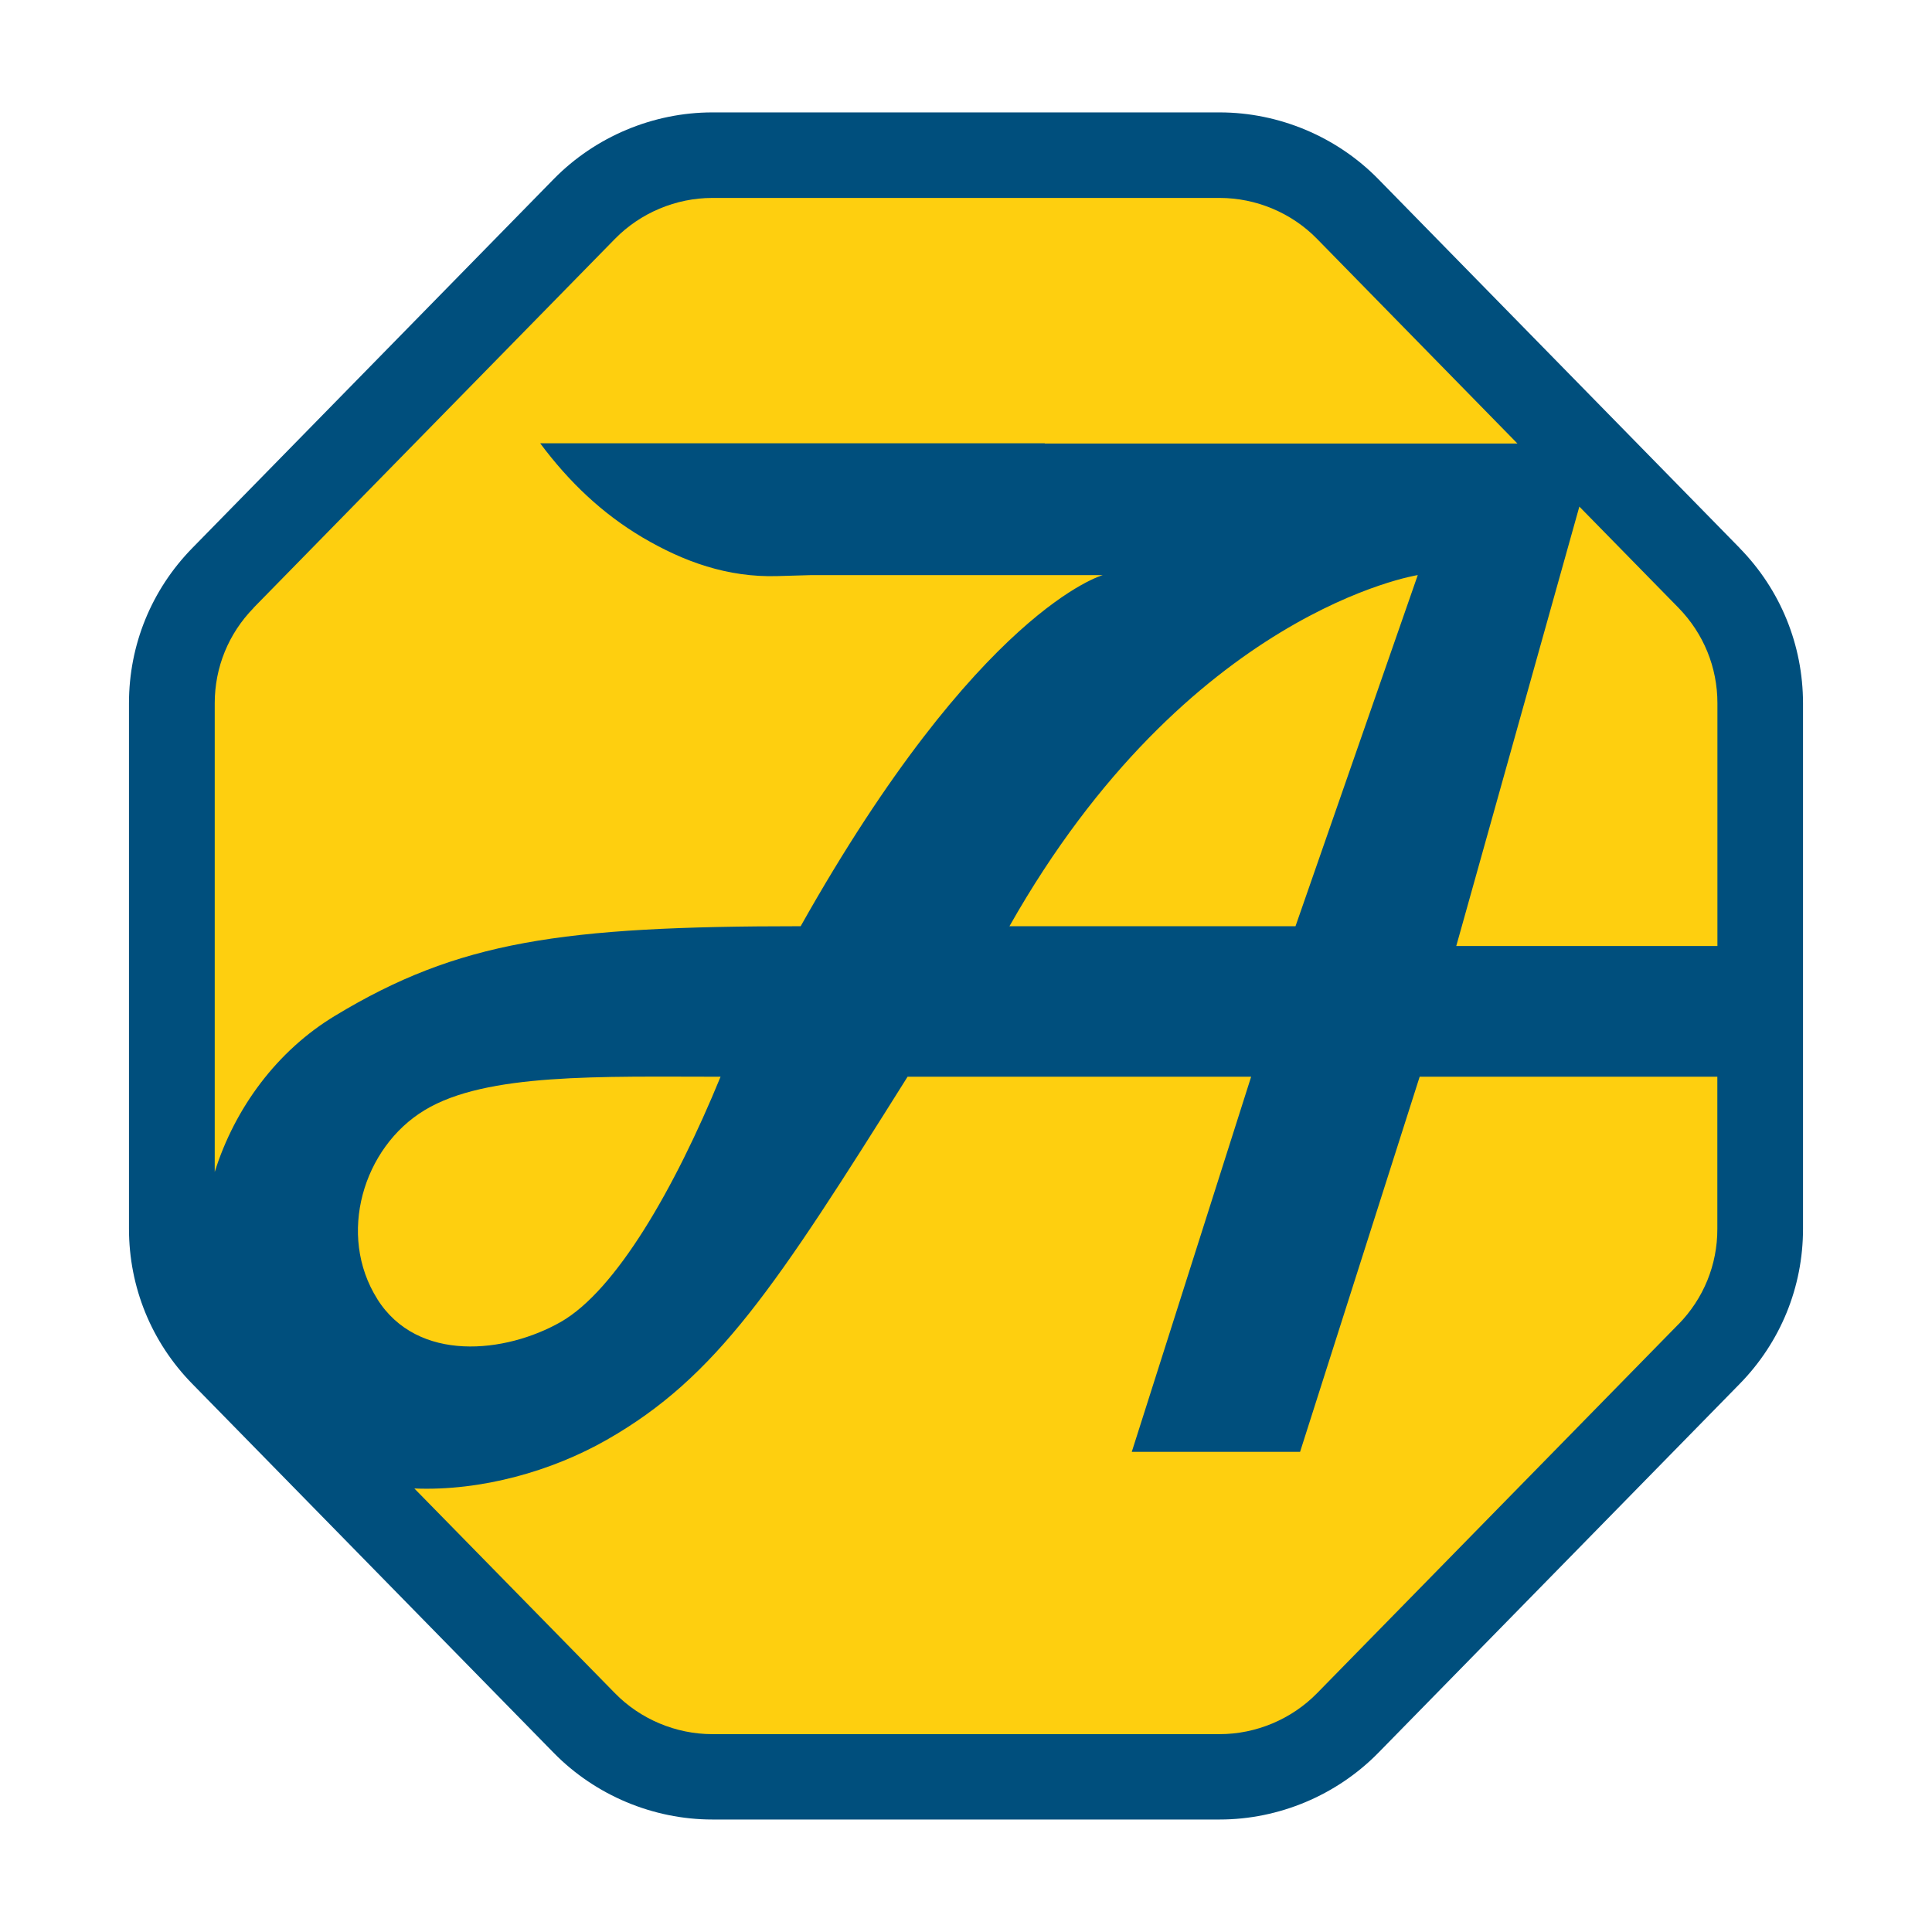 <?xml version="1.0" encoding="UTF-8"?><svg id="Layer_1" xmlns="http://www.w3.org/2000/svg" viewBox="0 0 253 253"><defs><style>.cls-1{fill:#004f7d;}.cls-2{fill:#fecf0f;}</style></defs><path class="cls-2" d="M159.72,232.69H93.28c-6.3,0-12.34-2.54-16.74-7.03l-47.33-48.32c-4.29-4.39-6.7-10.27-6.7-16.41V92.1c0-6.13,2.41-12.02,6.7-16.41L76.53,27.37c4.42-4.5,10.45-7.03,16.74-7.03h66.44c6.3,0,12.34,2.54,16.74,7.03l47.33,48.32c4.29,4.39,6.7,10.27,6.7,16.41v68.83c0,6.13-2.41,12.02-6.7,16.41l-47.33,48.32c-4.4,4.5-10.43,7.03-16.74,7.03Z"/><path class="cls-1" d="M227.81,71.76l-47.33-48.32c-5.43-5.54-13-8.72-20.76-8.72H93.28c-7.76,0-15.32,3.18-20.76,8.72L25.19,71.76c-5.35,5.46-8.3,12.68-8.3,20.32v68.83c0,7.65,2.94,14.86,8.3,20.32l47.33,48.32c5.43,5.54,13,8.72,20.76,8.72h66.44c7.76,0,15.32-3.18,20.76-8.72l47.33-48.32c5.35-5.46,8.3-12.68,8.3-20.32V92.09c-.01-7.63-2.95-14.86-8.3-20.32Zm-2.91,20.32v31.8h-34.2l.74-2.63,15.38-54.91,12.98,13.25c3.29,3.37,5.1,7.8,5.1,12.49Zm-191.7-12.48L80.53,31.28c3.33-3.4,7.98-5.36,12.75-5.36h66.44c4.76,0,9.42,1.95,12.75,5.36l26.24,26.8h-61.9s.01-.01,.01-.03H70.74c3.8,5.1,8.15,9.22,13.4,12.33,5.43,3.2,11.17,5.25,17.65,5.06,1.5-.04,2.99-.08,4.5-.13h38.13s-16.2,4.43-39.57,45.98c-31.33,0-44.84,1.96-60.98,11.73-7.59,4.58-13.11,12.06-15.75,20.45v-61.39c0-4.69,1.81-9.12,5.1-12.48Zm152.46-4.29l-16.01,45.98h-37.46c23.36-41.29,53.46-45.98,53.46-45.98ZM49.41,170.11c-5.29-8.39-1.88-19.86,6.21-24.74,8.07-4.89,23.07-4.37,38.74-4.37-6.05,14.75-13.73,28-20.92,32.11-7.23,4.12-18.75,5.39-24.03-2.99Zm170.39,3.3l-47.33,48.32c-3.33,3.4-7.98,5.36-12.75,5.36H93.28c-4.76,0-9.42-1.95-12.75-5.36l-26.27-26.81c8.82,.36,18.07-2.3,25.21-6.38,14.43-8.23,22.13-20.06,39.38-47.54h44.99l-15.63,49.12h22.04l15.66-49.12h38.98v19.93c.01,4.69-1.8,9.12-5.08,12.48Z"/></svg>